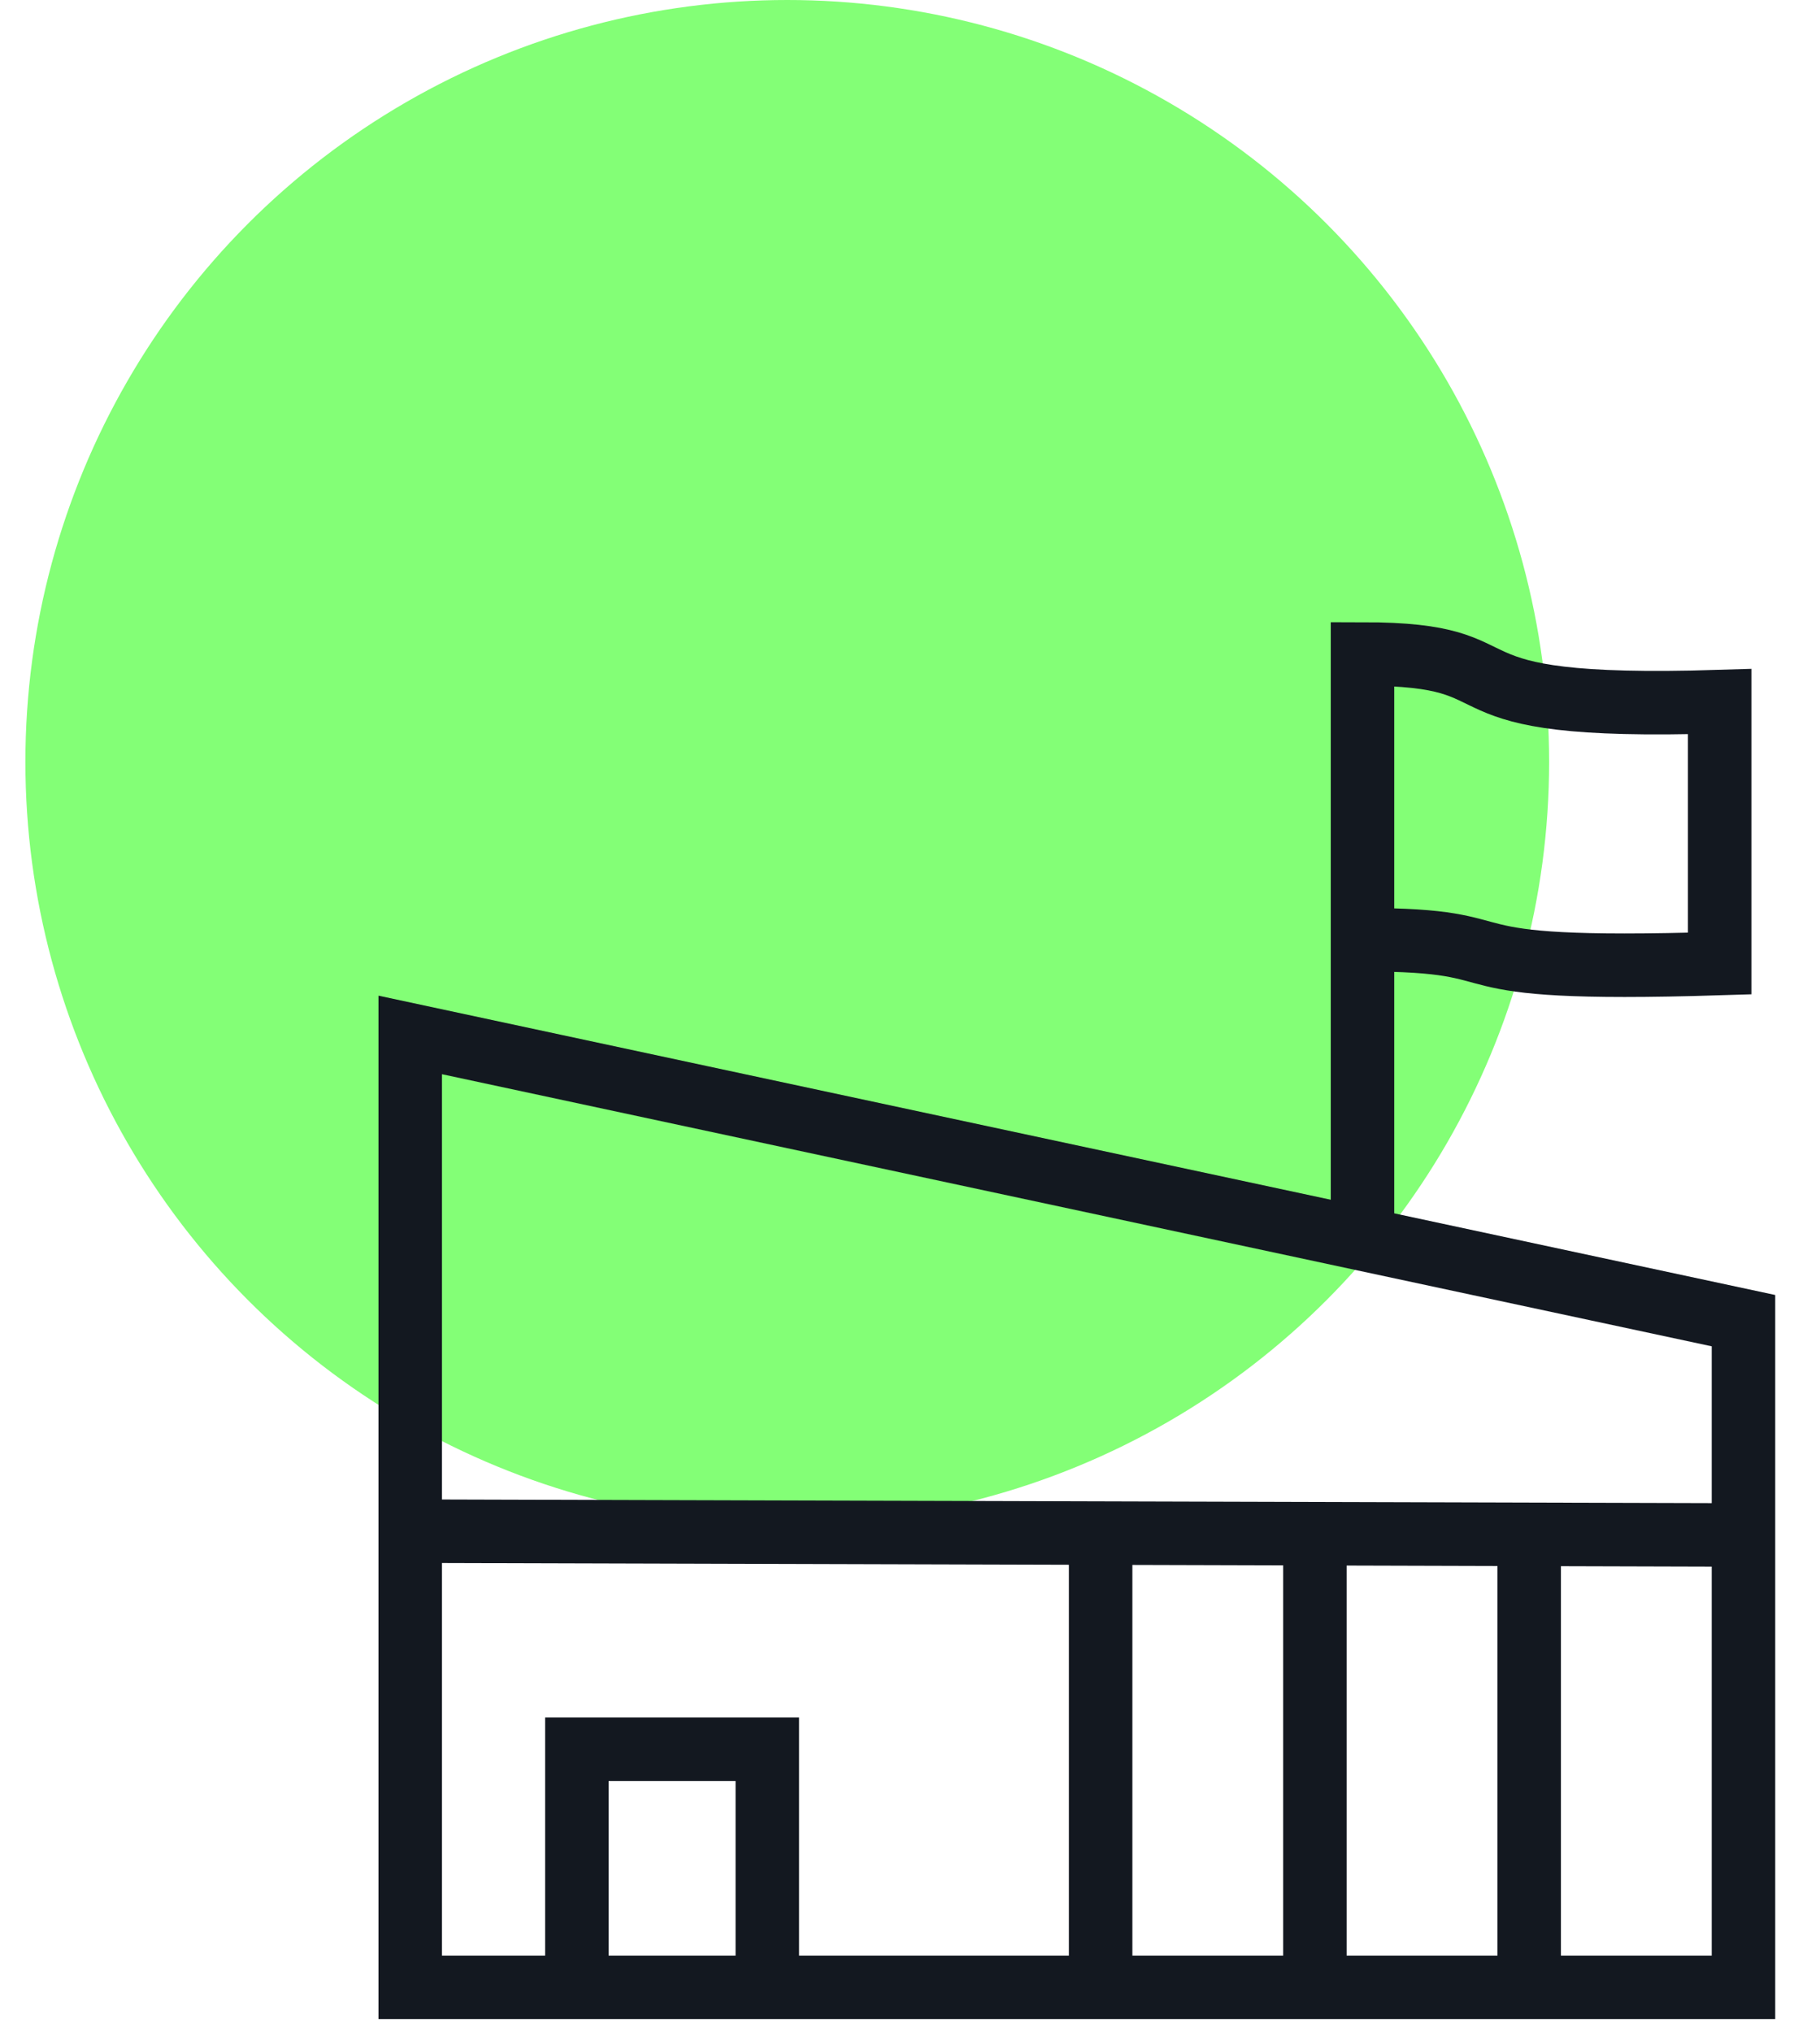 <svg width="43" height="48" viewBox="0 0 43 48" fill="none" xmlns="http://www.w3.org/2000/svg">
<circle cx="18.6" cy="18" r="18" fill="#83FF76"/>
<g clip-path="url(#clip0_2707_37754)">
<path d="M9.692 36.263V46.95H41.192V31.2L9.692 24.45V36.173L41.192 36.263" stroke="#131820" stroke-width="1.5" stroke-miterlimit="10"/>
<path d="M26.004 36.263V46.95" stroke="#131820" stroke-width="1.5" stroke-miterlimit="10"/>
<path d="M31.066 36.263V46.95" stroke="#131820" stroke-width="1.5" stroke-miterlimit="10"/>
<path d="M36.129 36.263V46.95" stroke="#131820" stroke-width="1.5" stroke-miterlimit="10"/>
<path d="M18.129 46.95V41.325H13.629V46.95" stroke="#131820" stroke-width="1.5" stroke-miterlimit="10"/>
<path d="M32.191 22.2C36.315 22.2 33.48 22.988 40.629 22.763V16.575C33.48 16.8 36.315 15.45 32.191 15.45V28.95" stroke="#131820" stroke-width="1.5" stroke-miterlimit="10"/>
</g>
<defs>
<clipPath id="clip0_2707_37754">
<rect width="34.8" height="33.6" fill="white" transform="translate(7.8 14.4)"/>
</clipPath>
</defs>
</svg>
